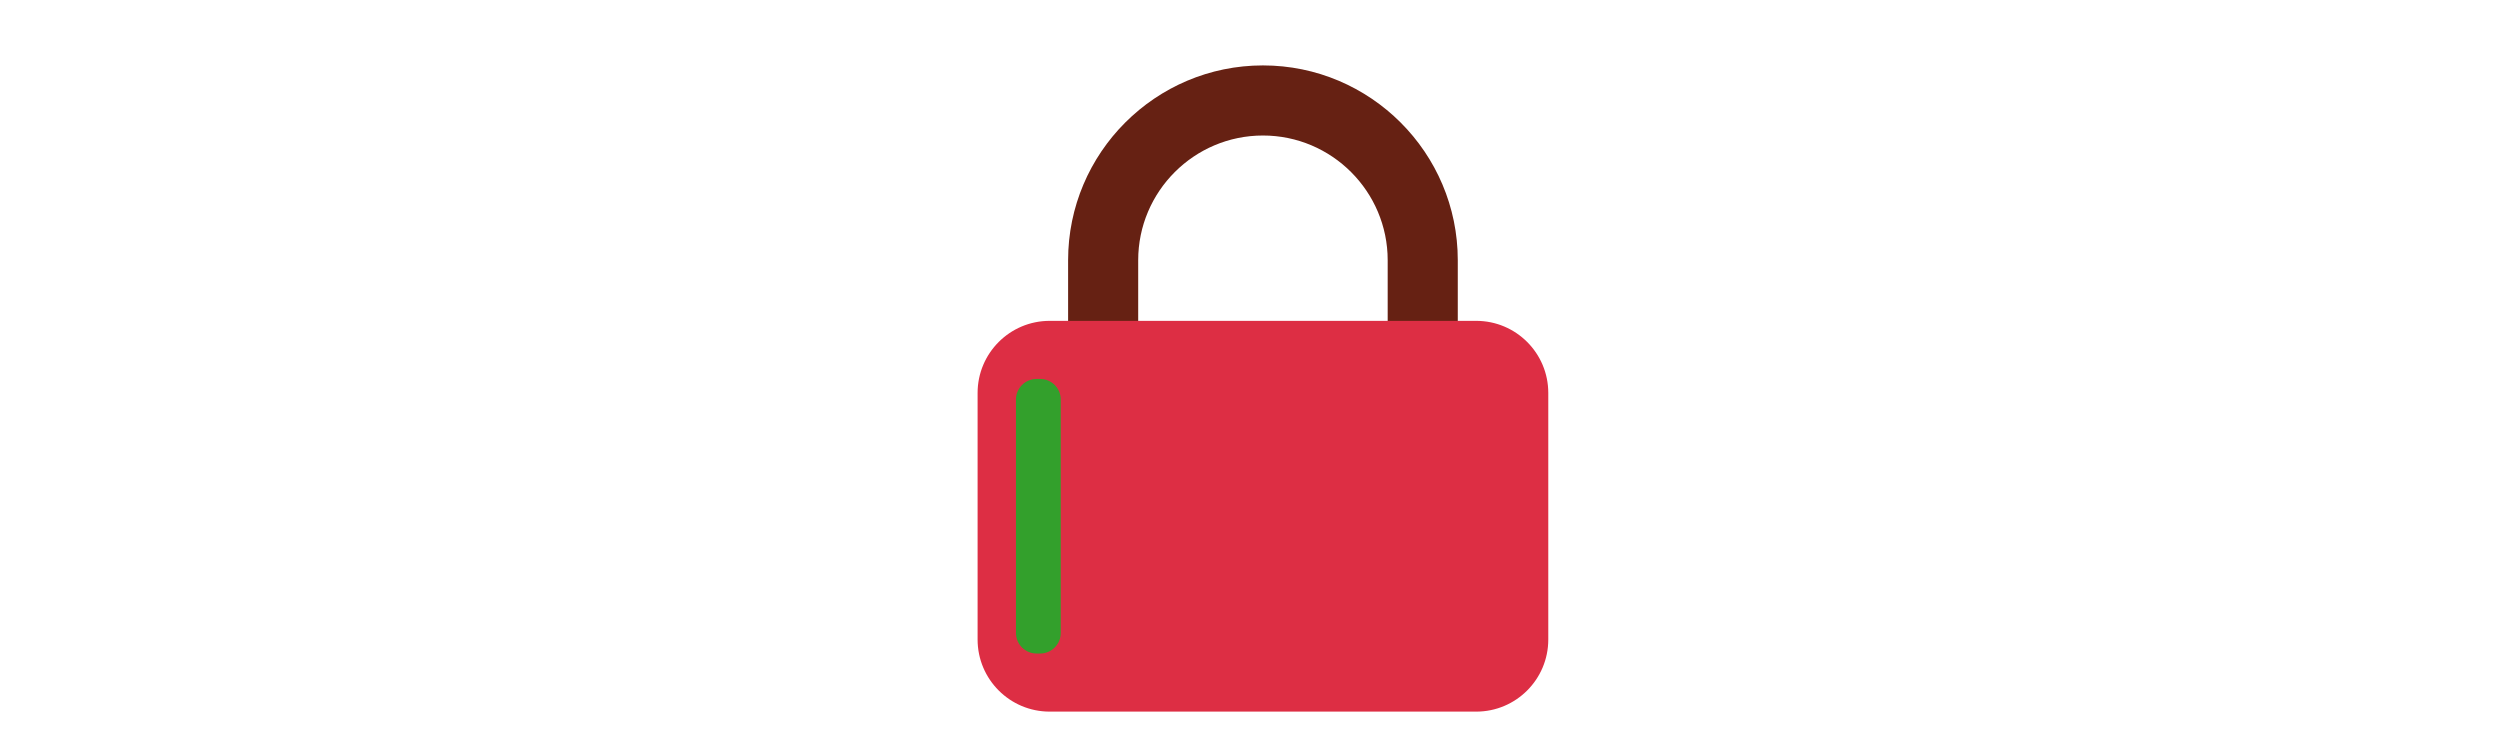 <svg id="th_fir_u1F512-lock" width="100%" height="100%" xmlns="http://www.w3.org/2000/svg" version="1.1" xmlns:xlink="http://www.w3.org/1999/xlink" xmlns:svgjs="http://svgjs.com/svgjs" preserveAspectRatio="xMidYMid meet" viewBox="0 0 512 512" style="height:150px" data-uid="fir_u1F512-lock" data-keyword="u1F512-lock" data-complex="true" data-coll="fir" data-c="{&quot;b1b4b5&quot;:[&quot;fir_u1F512-lock_l_0&quot;],&quot;ffb636&quot;:[&quot;fir_u1F512-lock_l_1&quot;],&quot;ffd469&quot;:[&quot;fir_u1F512-lock_l_2&quot;]}" data-colors="[&quot;#b1b4b5&quot;,&quot;#ffb636&quot;,&quot;#ffd469&quot;]"><defs id="SvgjsDefs58964"></defs><path id="fir_u1F512-lock_l_0" d="M376.749 349.097C363.218 349.097 352.249 338.128 352.249 324.597V181.932C352.249 133.849 313.13 94.729 265.046 94.729C216.963 94.729 177.843 133.848 177.843 181.932V264.909C177.843 278.44 166.874 289.409 153.343 289.409S128.843 278.44 128.843 264.909V181.932C128.843 106.829 189.943 45.729 265.046 45.729S401.249 106.829 401.249 181.932V324.597C401.249 338.128 390.28 349.097 376.749 349.097Z " data-color-original="#b1b4b5" fill="#662113" class="b1b4b5"></path><path id="fir_u1F512-lock_l_1" d="M414.115 497.459H115.977C88.142 497.459 65.577 474.894 65.577 447.059V274.691C65.577 246.856 88.142 224.291 115.977 224.291H414.115C441.95 224.291 464.515 246.856 464.515 274.691V447.058C464.515 474.894 441.95 497.459 414.115 497.459Z " data-color-original="#ffb636" fill="#dd2e44" class="ffb636"></path><path id="fir_u1F512-lock_l_2" d="M109.311 456.841H106.786C98.833 456.841 92.386 450.394 92.386 442.441V279.309C92.386 271.356 98.833 264.909 106.786 264.909H109.311C117.264 264.909 123.711 271.356 123.711 279.309V442.441C123.711 450.394 117.264 456.841 109.311 456.841Z " data-color-original="#ffd469" fill="#33a02c" class="ffd469"></path></svg>
